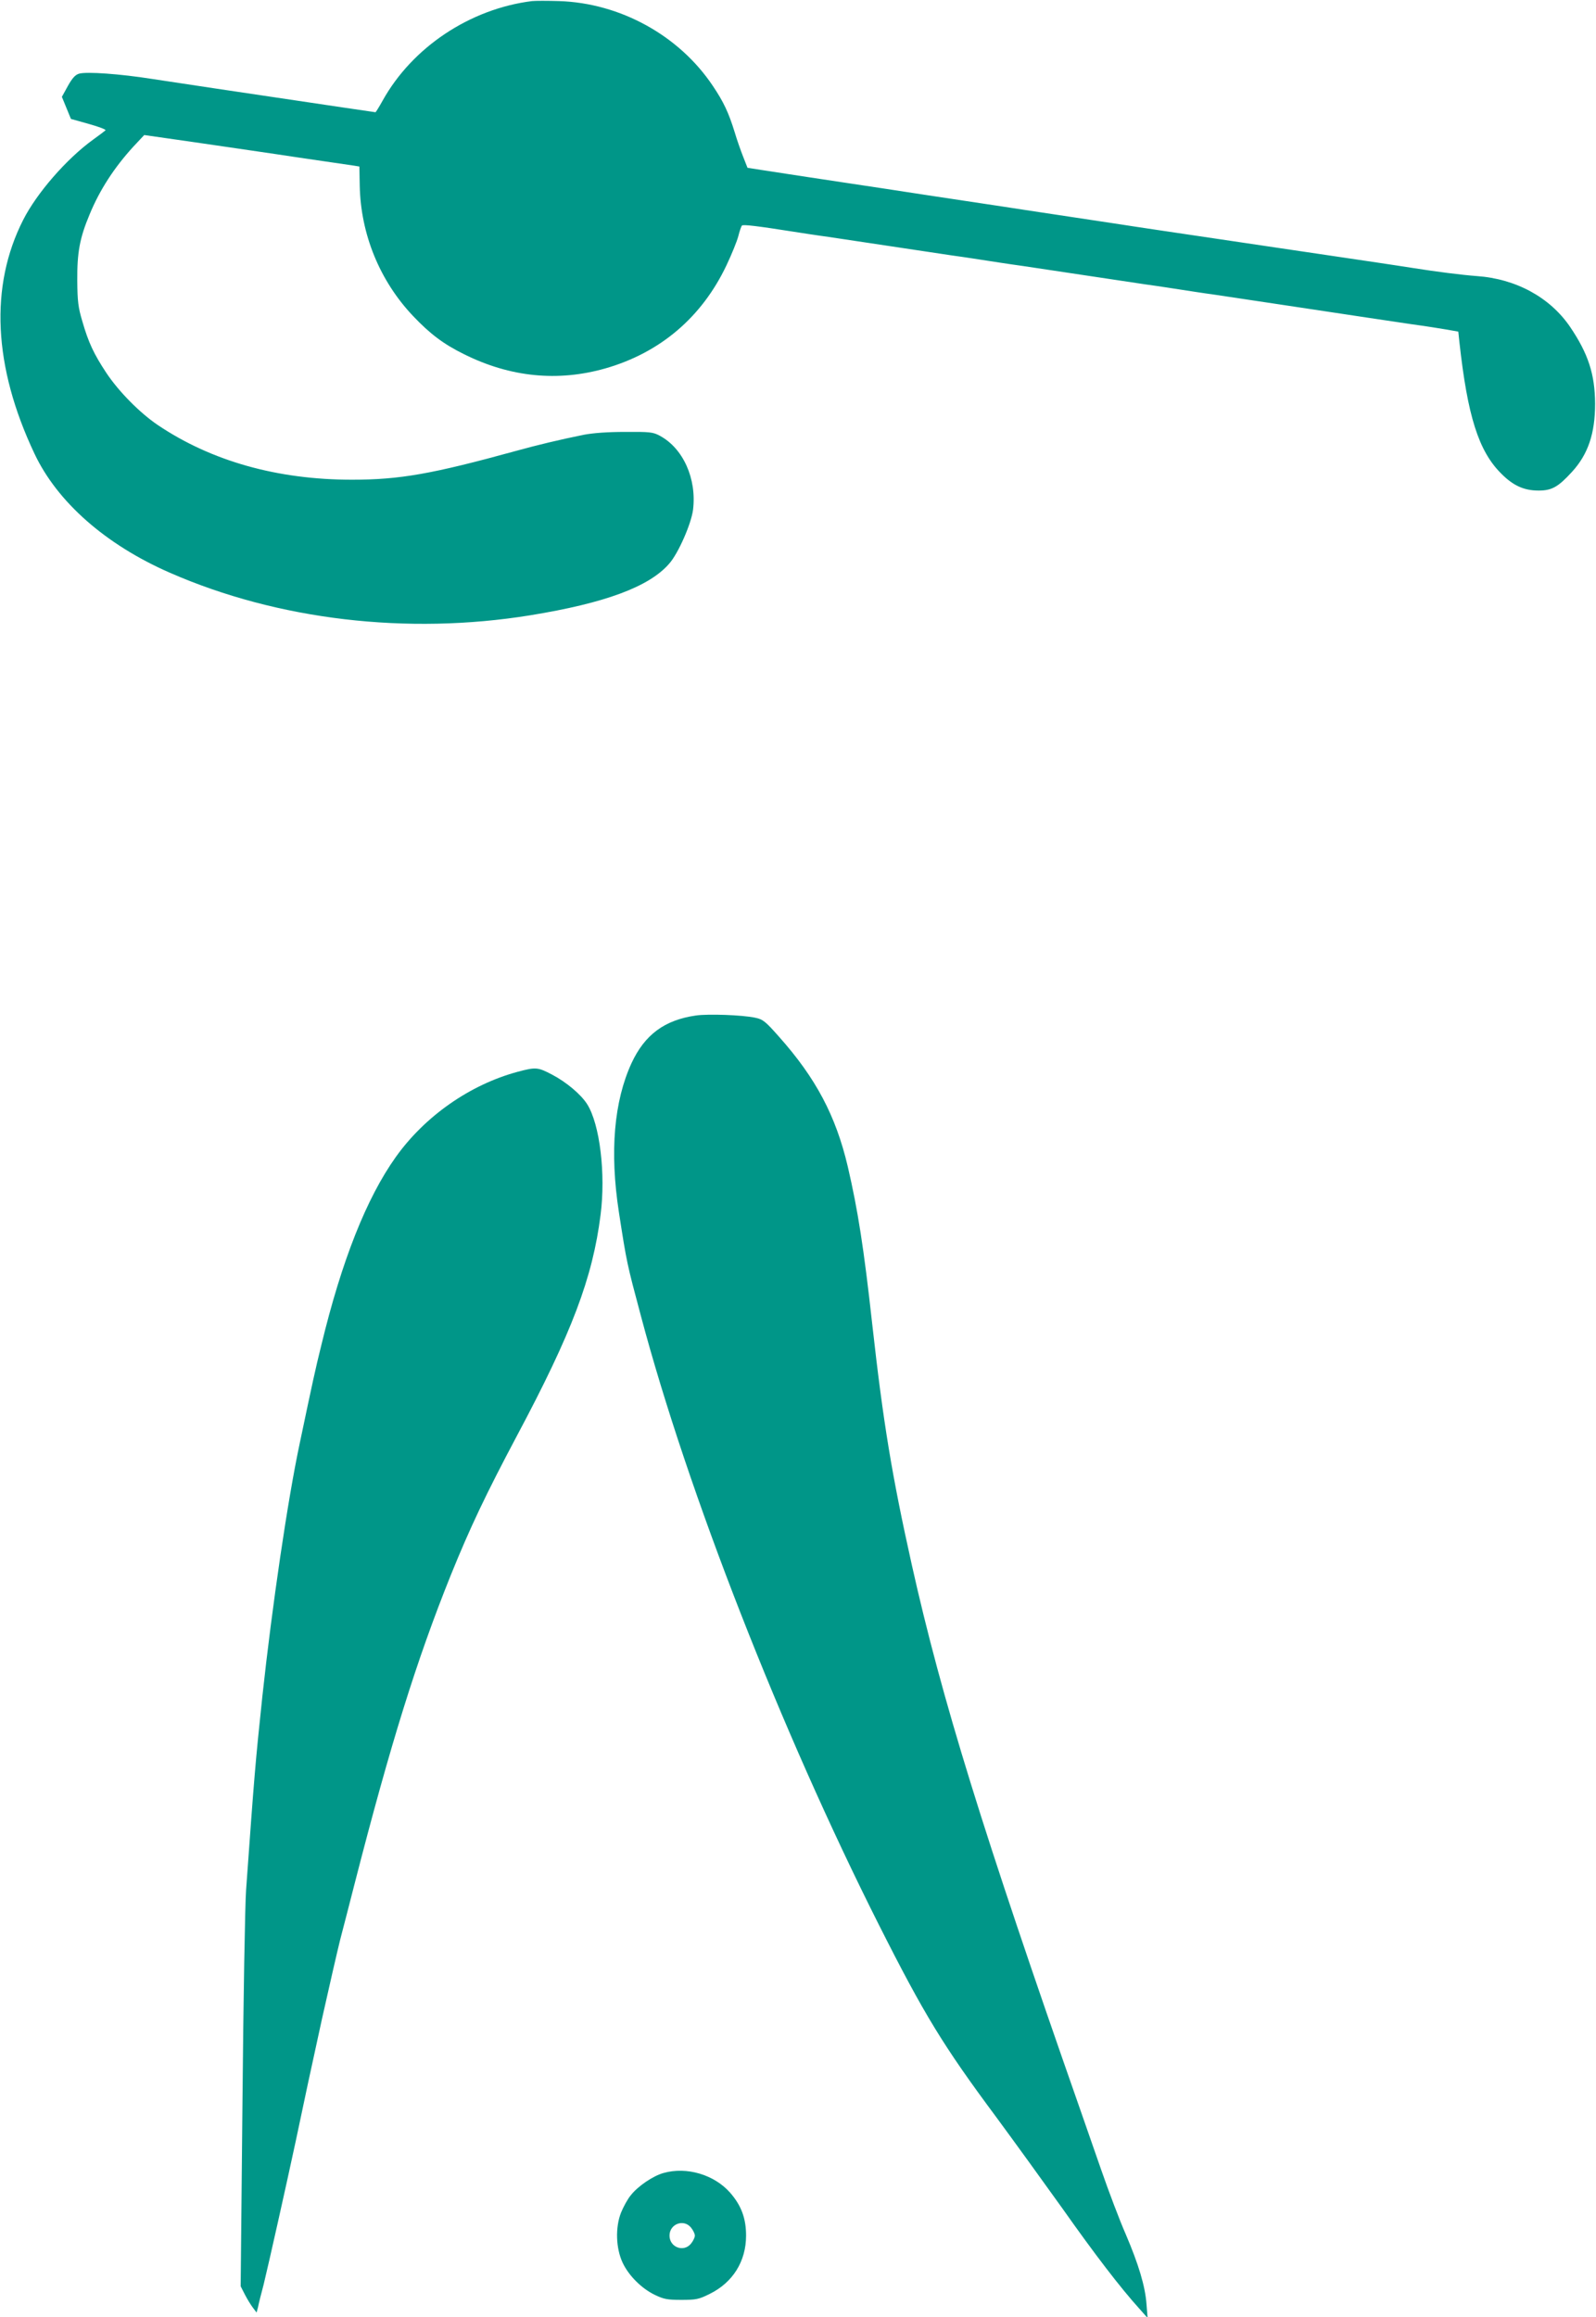 <?xml version="1.0" standalone="no"?>
<!DOCTYPE svg PUBLIC "-//W3C//DTD SVG 20010904//EN"
 "http://www.w3.org/TR/2001/REC-SVG-20010904/DTD/svg10.dtd">
<svg version="1.0" xmlns="http://www.w3.org/2000/svg"
 width="882pt" height="1280pt" viewBox="0 0 882 1280"
 preserveAspectRatio="xMidYMid meet">
<g transform="translate(0,1280) scale(0.1,-0.1)"
fill="#009688" stroke="none">
<path d="M2940 12794 c-343 -43 -661 -255 -825 -549 -20 -36 -38 -65 -40 -65
-4 0 -198 29 -877 130 -112 17 -273 41 -358 54 -177 28 -362 41 -403 29 -21
-6 -38 -25 -62 -68 l-33 -60 25 -61 25 -61 100 -28 c54 -15 96 -31 91 -35 -4
-4 -35 -27 -68 -51 -147 -106 -312 -296 -387 -444 -186 -366 -165 -810 62
-1290 126 -268 394 -504 749 -659 596 -261 1311 -345 1991 -235 412 67 657
157 768 285 50 56 122 220 132 298 21 172 -55 340 -184 409 -37 20 -55 22
-191 21 -97 0 -178 -6 -230 -16 -133 -27 -254 -56 -370 -88 -469 -129 -646
-160 -910 -160 -413 0 -777 103 -1073 302 -99 67 -216 185 -285 289 -68 103
-98 166 -132 284 -23 77 -27 110 -28 225 -1 154 13 234 68 365 56 136 136 259
242 375 l60 64 119 -17 c65 -9 243 -35 394 -57 151 -22 307 -45 345 -51 77
-11 253 -37 301 -44 l30 -5 2 -105 c5 -268 110 -526 295 -721 93 -98 168 -155
282 -211 255 -127 518 -153 781 -78 303 87 533 283 669 570 29 61 58 133 65
160 7 28 16 54 20 59 7 7 89 -3 285 -34 33 -5 121 -19 195 -29 74 -11 227 -34
340 -51 113 -17 266 -40 340 -51 74 -10 162 -24 195 -29 33 -5 121 -19 195
-29 74 -11 227 -34 340 -51 113 -17 266 -40 340 -51 74 -10 162 -24 195 -29
33 -5 121 -19 195 -29 74 -11 227 -34 340 -51 477 -72 612 -92 740 -111 74
-10 163 -24 197 -30 l62 -11 6 -57 c45 -409 106 -602 230 -726 67 -68 127 -95
208 -95 73 0 108 20 184 103 89 97 128 212 128 377 -1 163 -38 276 -138 424
-111 163 -299 266 -517 281 -81 6 -223 24 -355 45 -33 5 -122 19 -197 30 -196
29 -372 55 -608 90 -236 35 -412 61 -607 90 -76 11 -165 25 -198 30 -33 5
-152 23 -265 40 -113 17 -232 35 -265 40 -33 5 -181 28 -330 50 -148 22 -297
45 -330 50 -33 5 -181 28 -330 50 -148 22 -297 45 -330 50 -33 5 -95 15 -137
21 l-77 12 -24 61 c-13 33 -35 95 -47 136 -33 107 -61 167 -121 256 -186 278
-511 457 -849 468 -63 2 -131 2 -150 0z"/>
<path d="M3845 7190 c-173 -25 -282 -106 -355 -263 -97 -211 -121 -490 -70
-822 44 -284 44 -283 122 -575 259 -974 775 -2292 1315 -3363 250 -496 356
-669 649 -1063 98 -133 263 -361 366 -505 180 -255 320 -437 422 -550 l48 -54
-6 75 c-7 100 -44 222 -115 388 -33 75 -94 236 -136 357 -42 121 -94 270 -115
330 -538 1535 -765 2267 -931 3010 -110 494 -158 785 -219 1332 -46 417 -79
628 -135 869 -66 280 -176 488 -380 717 -76 86 -89 96 -132 105 -70 15 -259
22 -328 12z"/>
<path d="M2860 6879 c-263 -71 -512 -245 -673 -471 -161 -226 -298 -570 -411
-1038 -33 -133 -48 -202 -120 -545 -66 -310 -152 -895 -206 -1395 -39 -370
-44 -429 -90 -1070 -6 -80 -15 -605 -20 -1167 l-10 -1023 24 -47 c14 -27 34
-59 45 -73 l19 -25 8 30 c3 17 17 73 31 125 27 110 125 548 178 795 58 277 71
335 145 675 40 179 85 375 100 435 16 61 52 200 80 310 198 771 342 1233 531
1703 106 262 195 449 365 769 305 572 419 874 463 1222 29 227 -4 500 -74 611
-34 54 -115 122 -193 163 -80 42 -90 43 -192 16z"/>
<path d="M3667 796 c-58 -16 -142 -73 -181 -123 -17 -20 -41 -64 -54 -96 -32
-81 -29 -196 9 -277 33 -70 103 -141 177 -177 50 -24 69 -28 147 -28 82 0 97
3 157 33 128 63 201 180 201 322 0 95 -26 166 -88 237 -88 100 -240 145 -368
109z m152 -302 c12 -15 21 -34 21 -44 0 -10 -9 -29 -21 -44 -40 -50 -119 -21
-119 44 0 65 79 94 119 44z"/>
</g>
</svg>
